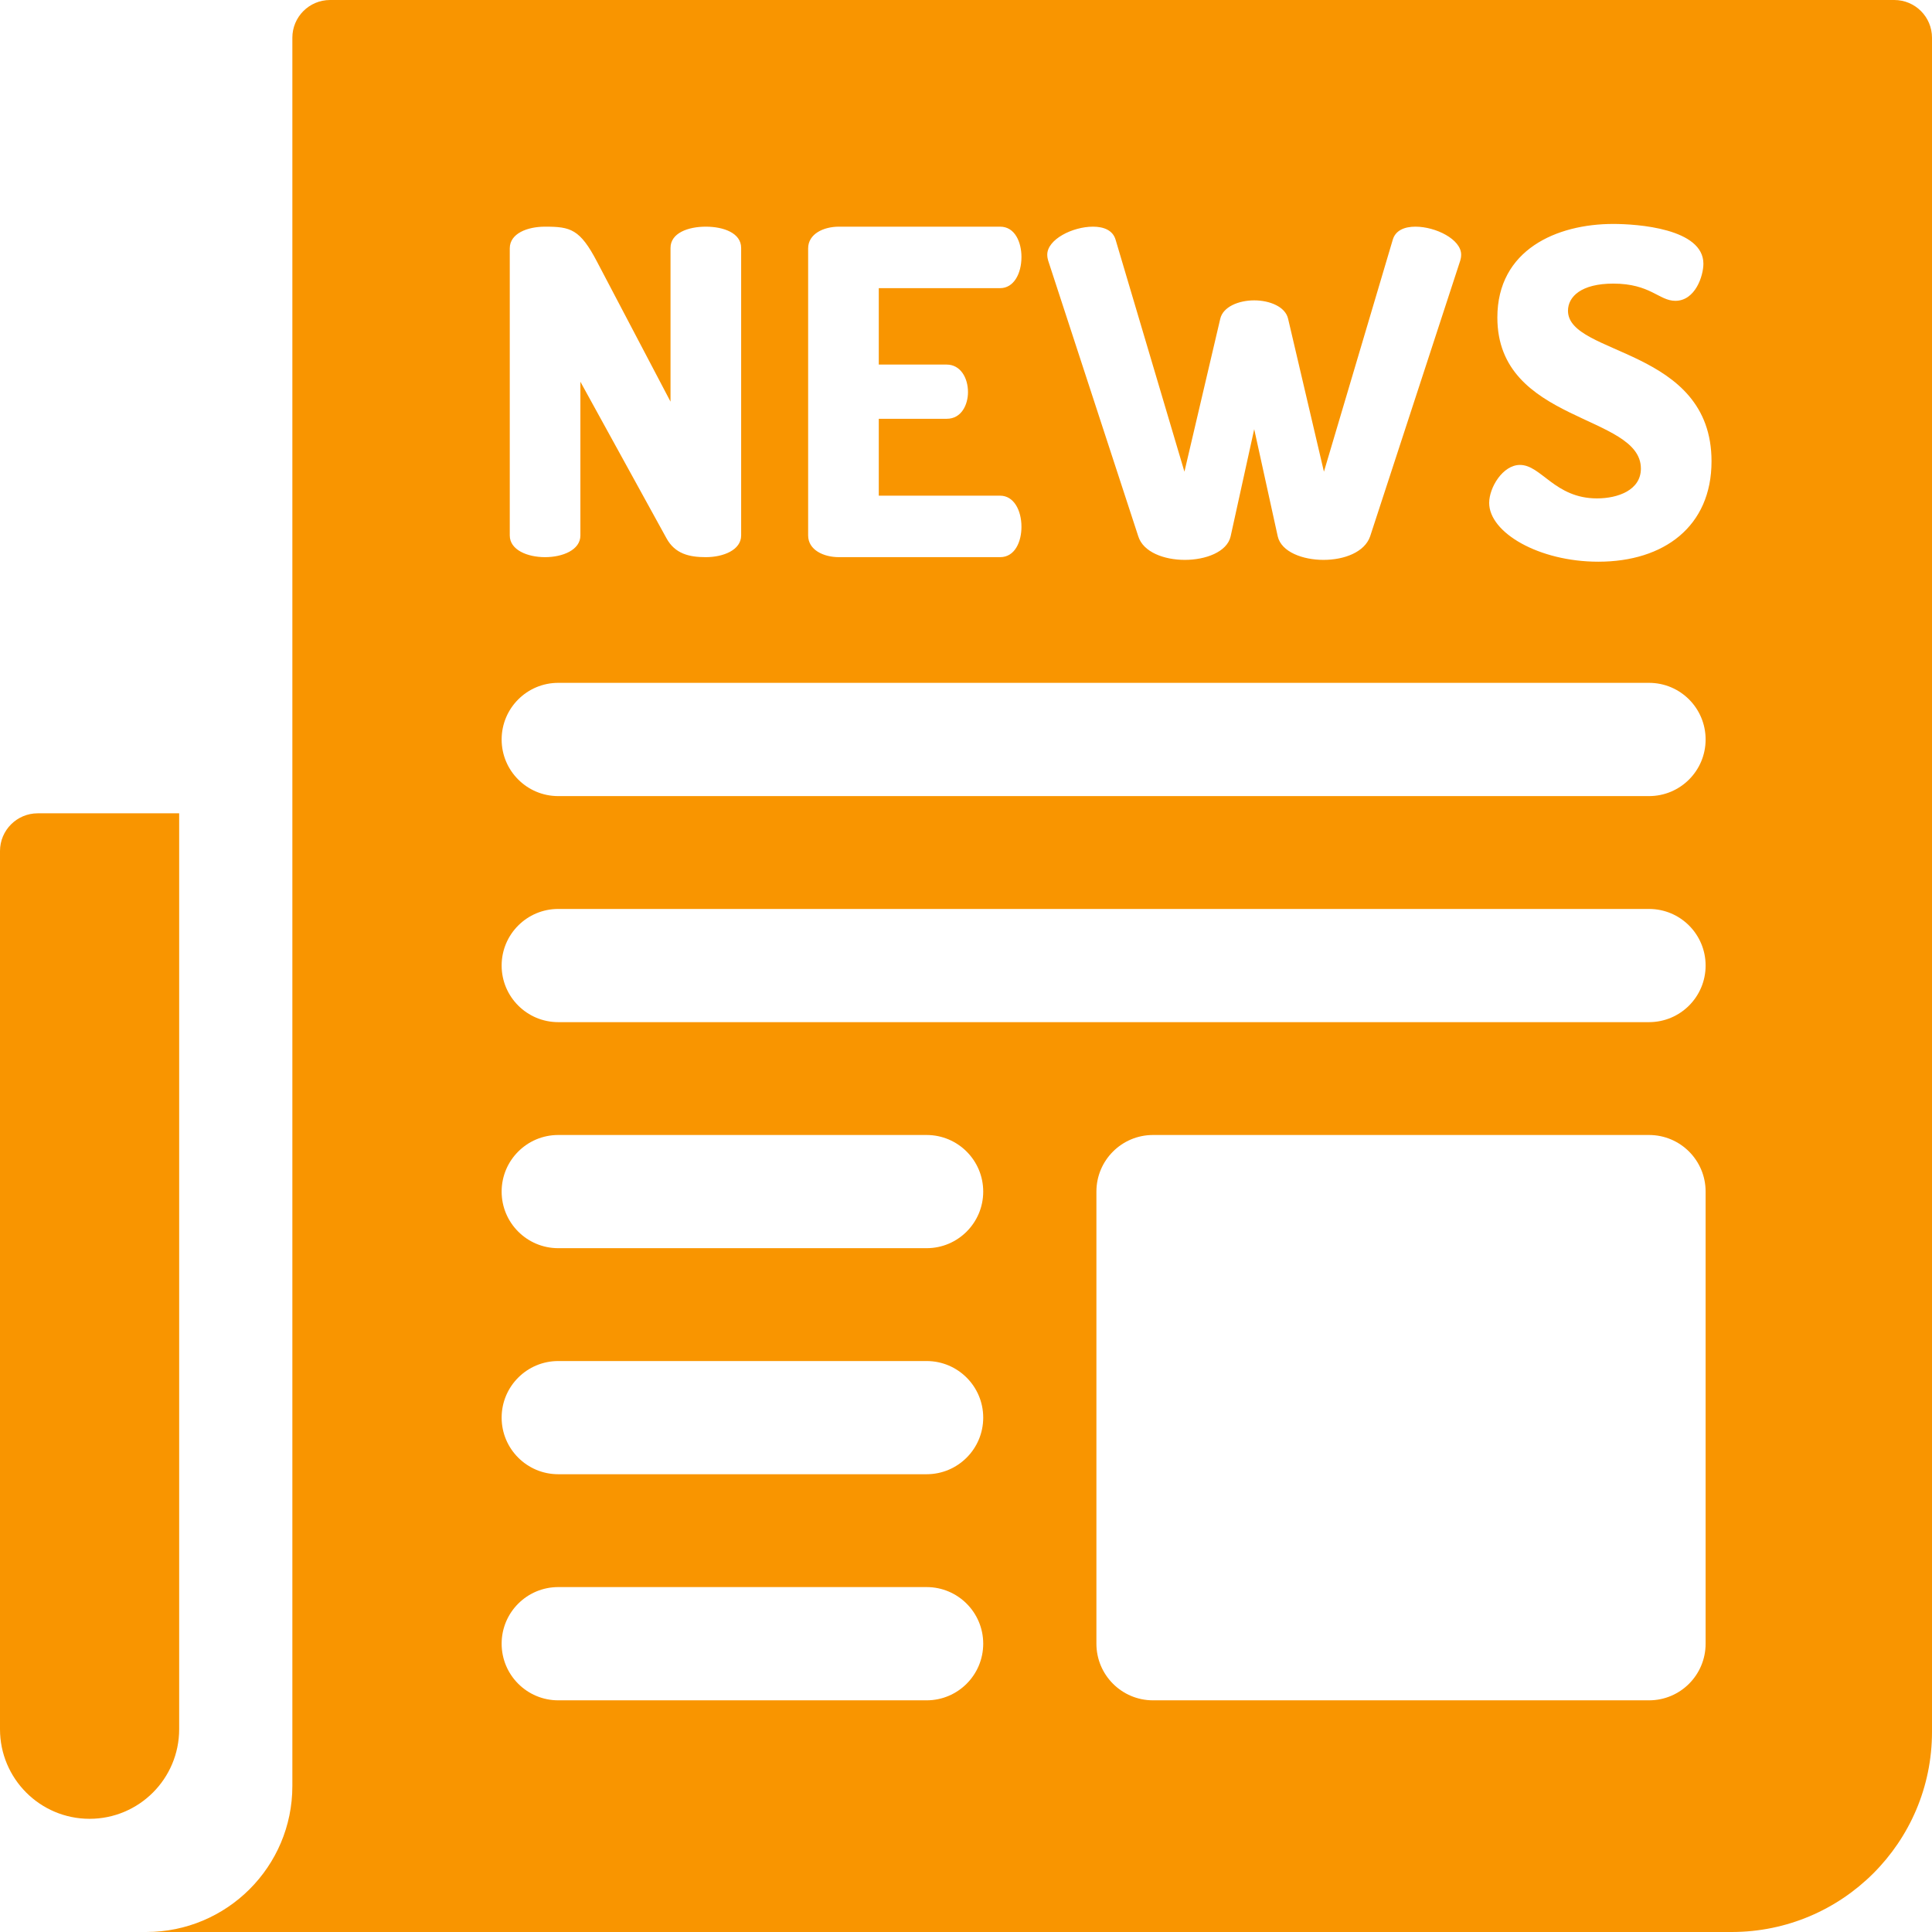 <?xml version="1.0" encoding="UTF-8"?>
<svg width="34px" height="34px" viewBox="0 0 34 34" version="1.1" xmlns="http://www.w3.org/2000/svg" xmlns:xlink="http://www.w3.org/1999/xlink">
    <title>icn-newspaper</title>
    <g id="Set-up-forms" stroke="none" stroke-width="1" fill="none" fill-rule="evenodd">
        <g id="Topics-icons" transform="translate(-457, -109)" fill="#F99500" fill-rule="nonzero">
            <g id="icn-newspaper" transform="translate(457, 109)">
                <path d="M0,25.81 L0,30.431 C0,31.302 0.706,32.008 1.576,32.008 C2.447,32.008 3.153,31.302 3.153,30.431 L3.153,14.313 L0.664,14.313 C0.297,14.313 0,14.611 0,14.977 L0,25.81 L0,25.81 Z" id="Path"></path>
                <path d="M33.336,0 L5.809,0 C5.442,0 5.145,0.297 5.145,0.664 L5.145,14.313 L5.145,29.112 L5.145,31.432 C5.145,32.85 3.993,34 2.573,34 L30.473,34 C32.421,34 34,32.423 34,30.478 L34,0.664 C34,0.297 33.703,0 33.336,0 Z M19.235,3.989 C19.426,3.989 19.585,4.053 19.633,4.22 L20.844,8.301 L21.474,5.612 C21.522,5.397 21.801,5.286 22.072,5.286 C22.343,5.286 22.622,5.397 22.669,5.612 L23.299,8.301 L24.51,4.22 C24.558,4.053 24.718,3.989 24.909,3.989 C25.267,3.989 25.714,4.212 25.714,4.482 C25.714,4.522 25.706,4.562 25.698,4.586 L24.112,9.439 C24.016,9.717 23.658,9.853 23.291,9.853 C22.932,9.853 22.55,9.717 22.486,9.439 L22.072,7.553 L21.657,9.439 C21.594,9.717 21.211,9.853 20.852,9.853 C20.486,9.853 20.119,9.717 20.032,9.439 L18.446,4.586 C18.438,4.562 18.43,4.522 18.43,4.482 C18.43,4.212 18.876,3.989 19.235,3.989 Z M14.222,4.371 C14.222,4.116 14.493,3.989 14.764,3.989 L17.601,3.989 C17.864,3.989 17.976,4.267 17.976,4.522 C17.976,4.816 17.84,5.071 17.601,5.071 L15.465,5.071 L15.465,6.416 L16.661,6.416 C16.9,6.416 17.035,6.646 17.035,6.901 C17.035,7.116 16.924,7.37 16.661,7.37 L15.465,7.37 L15.465,8.723 L17.601,8.723 C17.84,8.723 17.976,8.978 17.976,9.272 C17.976,9.527 17.864,9.805 17.601,9.805 L14.764,9.805 C14.493,9.805 14.222,9.678 14.222,9.423 L14.222,4.371 L14.222,4.371 Z M8.971,4.371 C8.971,4.108 9.281,3.989 9.592,3.989 C10.039,3.989 10.206,4.029 10.509,4.61 L11.8,7.068 L11.8,4.363 C11.8,4.1 12.111,3.989 12.421,3.989 C12.732,3.989 13.043,4.1 13.043,4.363 L13.043,9.423 C13.043,9.678 12.732,9.805 12.421,9.805 C12.134,9.805 11.879,9.749 11.728,9.471 L10.214,6.718 L10.214,9.423 C10.214,9.678 9.903,9.805 9.592,9.805 C9.281,9.805 8.971,9.678 8.971,9.423 L8.971,4.371 L8.971,4.371 Z M16.307,29.923 L9.824,29.923 C9.274,29.923 8.828,29.477 8.828,28.926 C8.828,28.376 9.274,27.93 9.824,27.93 L16.307,27.93 C16.857,27.93 17.303,28.376 17.303,28.926 C17.303,29.477 16.857,29.923 16.307,29.923 Z M16.307,25.944 L9.824,25.944 C9.274,25.944 8.828,25.498 8.828,24.948 C8.828,24.398 9.274,23.952 9.824,23.952 L16.307,23.952 C16.857,23.952 17.303,24.398 17.303,24.948 C17.303,25.498 16.857,25.944 16.307,25.944 Z M16.307,21.966 L9.824,21.966 C9.274,21.966 8.828,21.52 8.828,20.97 C8.828,20.42 9.274,19.974 9.824,19.974 L16.307,19.974 C16.857,19.974 17.303,20.42 17.303,20.97 C17.303,21.52 16.857,21.966 16.307,21.966 Z M30.016,28.926 C30.016,29.477 29.571,29.923 29.02,29.923 L20.291,29.923 C19.741,29.923 19.295,29.477 19.295,28.926 L19.295,20.97 C19.295,20.42 19.741,19.974 20.291,19.974 L29.02,19.974 C29.571,19.974 30.016,20.42 30.016,20.97 L30.016,28.926 L30.016,28.926 Z M29.02,17.988 L9.824,17.988 C9.274,17.988 8.828,17.542 8.828,16.992 C8.828,16.442 9.274,15.996 9.824,15.996 L29.02,15.996 C29.571,15.996 30.016,16.442 30.016,16.992 C30.016,17.542 29.571,17.988 29.02,17.988 Z M29.02,14.01 L9.824,14.01 C9.274,14.01 8.828,13.564 8.828,13.014 C8.828,12.463 9.274,12.017 9.824,12.017 L29.02,12.017 C29.571,12.017 30.016,12.463 30.016,13.014 C30.016,13.564 29.571,14.01 29.02,14.01 Z M28.128,9.885 C27.084,9.885 26.207,9.375 26.207,8.85 C26.207,8.58 26.446,8.182 26.749,8.182 C27.124,8.182 27.363,8.771 28.104,8.771 C28.471,8.771 28.877,8.627 28.877,8.246 C28.877,7.283 26.351,7.45 26.351,5.588 C26.351,4.395 27.395,3.941 28.391,3.941 C28.813,3.941 29.977,4.021 29.977,4.641 C29.977,4.856 29.834,5.294 29.483,5.294 C29.196,5.294 29.045,4.991 28.391,4.991 C27.825,4.991 27.594,5.222 27.594,5.469 C27.594,6.264 30.12,6.113 30.12,8.118 C30.12,9.264 29.284,9.885 28.128,9.885 Z" id="Shape"></path>
            </g>
        </g>
    </g>
</svg>